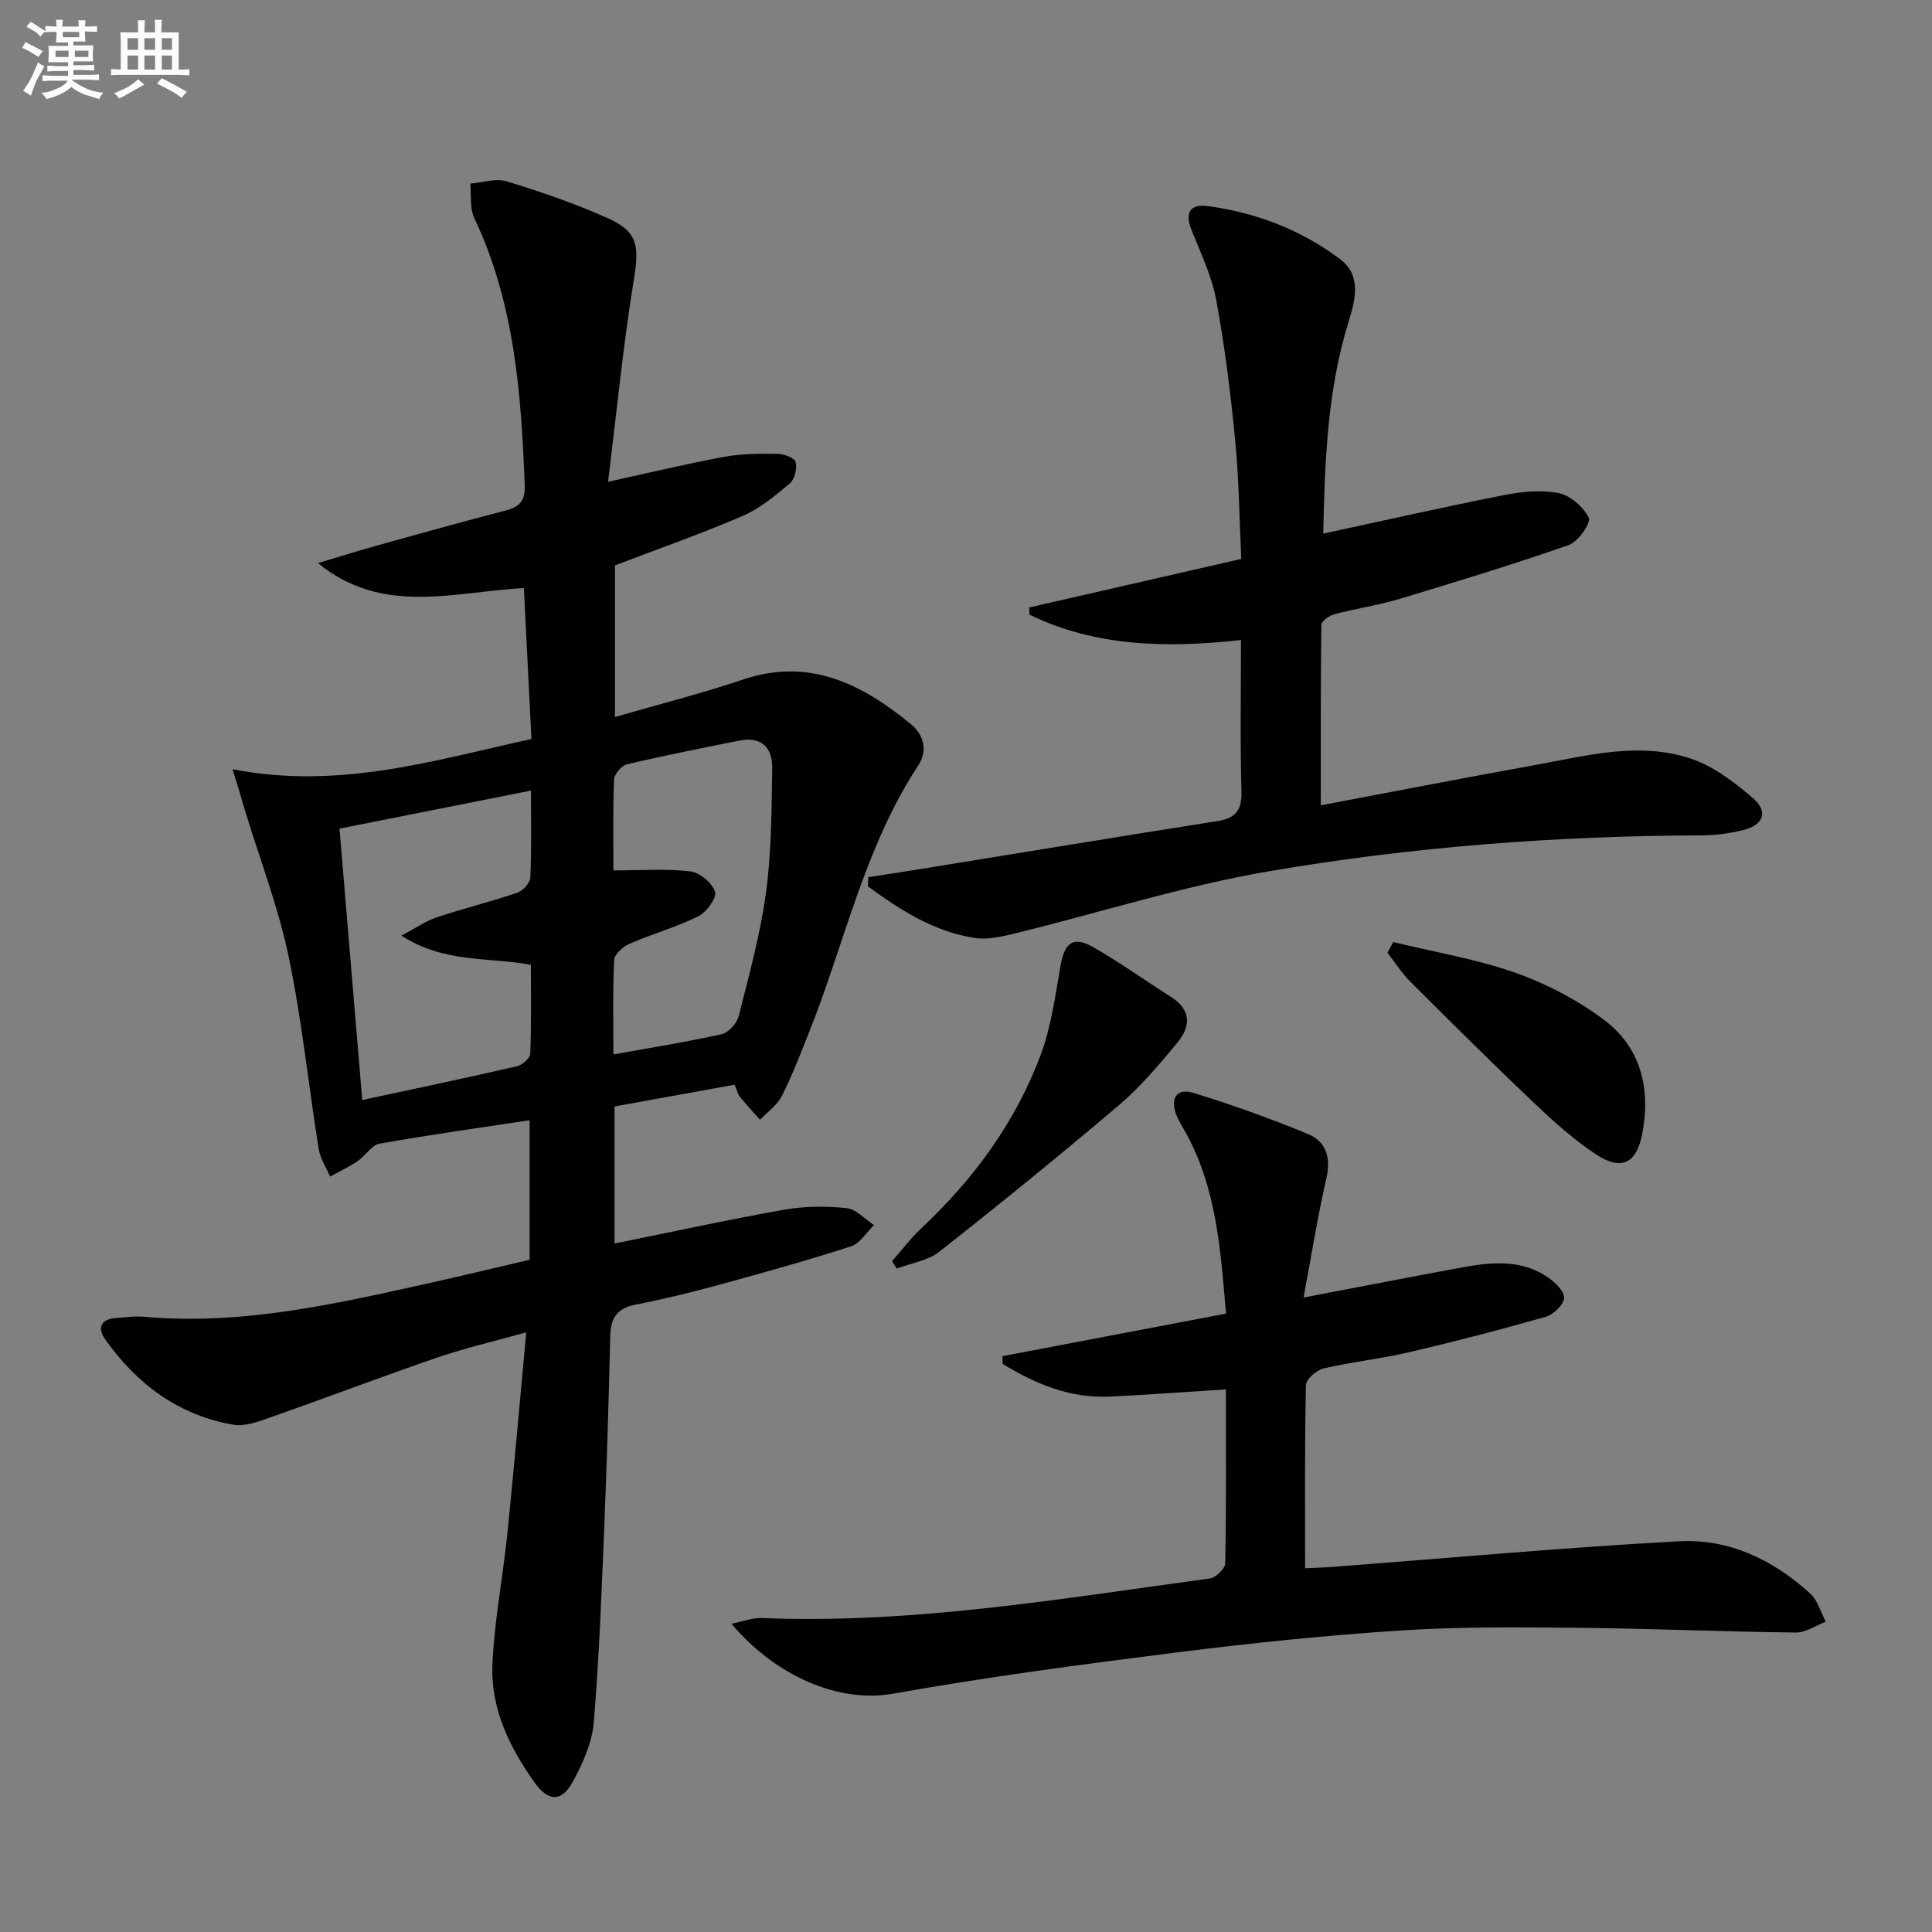 <svg enable-background="new 0 0 400 400" viewBox="0 0 400 400" xmlns="http://www.w3.org/2000/svg"><rect x="0" y="0" width="400" height="400" fill="#808080" stroke="none"/><g fill="#010103"><path d="m48.15 159.26c22.06 4.29 41.65-1.82 61.88-6.26-.53-10.58-1.04-20.82-1.57-31.26-14.65.84-29.32 5.74-42.63-5.16 4-1.19 7.98-2.45 12-3.57 8.95-2.49 17.89-5 26.88-7.32 2.85-.74 4.05-2.01 3.93-5.13-.72-19-2.1-37.83-10.45-55.42-.97-2.05-.59-4.73-.83-7.12 2.53-.21 5.29-1.17 7.54-.48 7.12 2.18 14.21 4.62 20.99 7.66 6.25 2.8 6.45 5.83 5.36 12.54-2.23 13.72-3.57 27.58-5.36 42 9.01-1.96 16.53-3.78 24.14-5.17 3.56-.65 7.28-.66 10.92-.61 1.33.02 3.55.82 3.77 1.67.35 1.33-.18 3.59-1.19 4.44-3.01 2.55-6.18 5.2-9.75 6.74-8.52 3.68-17.31 6.75-26.46 10.25v31.39c9.04-2.62 17.87-4.85 26.48-7.75 13.77-4.64 24.65.92 34.8 9.23 2.66 2.18 3.54 5.47 1.51 8.56-11.14 16.93-15.21 36.72-22.58 55.18-1.78 4.47-3.51 9-5.68 13.28-.97 1.9-2.98 3.28-4.51 4.89-1.39-1.58-2.82-3.13-4.15-4.76-.4-.49-.54-1.19-1.1-2.5-8.15 1.48-16.4 2.97-24.86 4.5v28.38c11.82-2.39 23.45-4.94 35.16-7.01 4.2-.74 8.64-.76 12.88-.32 2 .21 3.8 2.28 5.69 3.51-1.57 1.51-2.89 3.79-4.75 4.39-8.98 2.91-18.09 5.45-27.2 7.94-5.76 1.57-11.56 3-17.42 4.14-3.71.72-5.14 2.67-5.23 6.29-.33 13.14-.7 26.29-1.24 39.42-.56 13.62-1.06 27.25-2.19 40.83-.34 4.14-2.25 8.35-4.25 12.09-2.33 4.36-5.09 4.38-7.98.34-5.22-7.3-9.14-15.38-8.75-24.47.39-9.08 2.17-18.09 3.1-27.15 1.38-13.52 2.55-27.06 3.9-41.61-6.77 1.89-12.66 3.24-18.34 5.19-11.61 3.99-23.08 8.36-34.67 12.43-2.45.86-5.27 1.92-7.67 1.5-11.36-1.98-19.98-8.45-26.53-17.73-1.68-2.38-.78-4.13 2.26-4.36 1.99-.15 4.01-.43 5.98-.25 20.22 1.8 39.69-2.71 59.17-7.04 6.79-1.51 13.56-3.15 20.5-4.77 0-9.46 0-18.74 0-28.89-10.6 1.61-20.88 3.04-31.09 4.86-1.65.3-2.89 2.51-4.49 3.59-1.81 1.22-3.81 2.16-5.73 3.22-.81-1.9-2.04-3.74-2.36-5.72-2.12-13.27-3.48-26.7-6.22-39.83-2.12-10.16-5.9-19.98-8.95-29.96-.7-2.42-1.44-4.85-2.66-8.83zm61.78 4.42c-13.44 2.67-26.34 5.23-39.64 7.88 1.6 19.03 3.15 37.6 4.71 56.19 11.32-2.44 21.69-4.61 32.02-6.99 1.11-.25 2.73-1.67 2.76-2.61.25-6.1.13-12.21.13-18.4-8.92-1.63-17.98-.32-26.81-6.05 3.11-1.63 5.12-3.05 7.36-3.79 5.5-1.83 11.15-3.22 16.63-5.08 1.17-.4 2.66-2.02 2.71-3.15.27-5.8.13-11.61.13-18zm17.07 16.53c5.75 0 10.9-.39 15.93.2 1.94.23 4.53 2.39 5.11 4.22.4 1.25-1.76 4.23-3.45 5.07-4.58 2.27-9.58 3.66-14.29 5.71-1.34.58-3.09 2.18-3.15 3.39-.31 6.44-.15 12.91-.15 19.51 7.77-1.4 15.13-2.57 22.4-4.19 1.42-.32 3.15-2.23 3.53-3.71 2.15-8.5 4.5-17.02 5.67-25.68 1.15-8.48 1.14-17.13 1.28-25.71.07-4.14-2.18-6.6-6.73-5.7-7.8 1.56-15.6 3.1-23.34 4.92-1.12.26-2.63 2.04-2.68 3.17-.26 6.29-.13 12.59-.13 18.8z"/><path d="m269.89 268.64c11.92-2.27 22.31-4.31 32.74-6.22 6.12-1.12 12.31-1.75 17.83 2.03 1.5 1.03 3.46 2.91 3.37 4.29-.08 1.41-2.21 3.43-3.81 3.89-9.4 2.68-18.87 5.14-28.39 7.36-5.8 1.35-11.78 1.97-17.58 3.33-1.47.34-3.65 2.24-3.67 3.46-.27 12.44-.17 24.89-.17 37.91 1.43-.07 3.67-.13 5.9-.3 23.85-1.81 47.67-3.99 71.54-5.29 10.31-.56 19.49 3.85 27.13 10.82 1.55 1.42 2.18 3.86 3.23 5.83-2.07.79-4.15 2.27-6.21 2.25-14.97-.17-29.93-.83-44.9-.98-12.28-.12-24.6-.25-36.85.55-15.57 1.01-31.12 2.62-46.6 4.57-19.59 2.47-39.19 5.07-58.62 8.53-11.1 1.97-24.22-3.6-33.39-14.49 2.42-.48 4.38-1.26 6.31-1.18 31.28 1.26 61.98-4.03 92.77-8.2 1.22-.17 3.13-2.03 3.15-3.13.23-11.97.14-23.94.14-36.01-8.26.52-16.13 1.11-24 1.49-8.25.4-15.44-2.62-22.22-6.77-.02-.53-.03-1.07-.05-1.6 15.28-2.91 30.57-5.82 46.29-8.81-1.13-13.27-1.97-25.98-8.36-37.51-.65-1.16-1.38-2.29-1.88-3.52-1.4-3.49.01-5.74 3.45-4.68 8.05 2.47 16.02 5.32 23.8 8.54 3.74 1.55 4.75 4.91 3.77 9.19-1.81 7.86-3.07 15.84-4.72 24.65z"/><path d="m179.77 181.6c3.47-.53 6.94-1.04 10.4-1.61 20.62-3.34 41.23-6.74 61.87-9.99 3.84-.6 5.11-2.31 4.99-6.24-.29-10.29-.1-20.6-.1-31.24-15.37 1.67-30.05 1.42-43.78-5.26-.02-.5-.05-.99-.07-1.49 14.45-3.31 28.89-6.61 43.91-10.05-.4-8.4-.47-16.52-1.26-24.57-.95-9.74-2.16-19.48-3.94-29.1-.92-4.97-3.23-9.71-5.12-14.48-1.42-3.58-.22-5.39 3.4-4.9 10.03 1.35 19.35 4.93 27.41 11.01 4.39 3.31 3.19 8.24 1.74 12.9-4.44 14.29-4.93 29.03-5.26 43.9 12.75-2.75 25.03-5.53 37.38-7.96 3.7-.73 7.72-1.15 11.34-.43 2.43.48 5.16 2.86 6.26 5.12.5 1.03-2.2 4.95-4.12 5.62-11.55 4.04-23.28 7.62-35.01 11.15-4.44 1.33-9.07 2.01-13.55 3.19-1.05.28-2.67 1.42-2.68 2.18-.17 12.42-.12 24.84-.12 37.38 14.22-2.68 29.17-5.6 44.16-8.3 10.76-1.94 21.68-4.98 32.49-1.35 4.67 1.57 8.99 4.87 12.8 8.15 3.28 2.82 2.22 5.61-2.07 6.65-2.72.66-5.58 1.06-8.38 1.07-30.16.1-60.2 2.37-89.88 7.46-17.58 3.02-34.74 8.5-52.11 12.76-2.86.7-5.98 1.46-8.79 1.01-8.38-1.33-15.34-5.8-22-10.68.03-.63.06-1.27.09-1.9z"/><path d="m184.69 261.11c2.03-2.3 3.89-4.78 6.11-6.86 10.83-10.16 19.45-21.92 24.65-35.82 2.17-5.81 3.02-12.16 4.09-18.33.86-4.99 2.62-6.4 6.93-3.93 5.47 3.13 10.6 6.84 15.94 10.21 4.31 2.72 4.13 6.18 1.3 9.56-3.72 4.45-7.49 8.99-11.88 12.73-12.26 10.42-24.75 20.56-37.39 30.51-2.37 1.86-5.82 2.34-8.78 3.46-.32-.52-.65-1.02-.97-1.53z"/><path d="m288.46 195.05c8.43 2.04 17.07 3.47 25.22 6.33 6.46 2.27 12.82 5.6 18.31 9.69 7.74 5.75 9.81 14.27 8.02 23.65-1.16 6.09-4.23 7.75-9.43 4.37-4.68-3.05-8.92-6.89-12.99-10.75-8.68-8.24-17.16-16.68-25.63-25.13-1.78-1.77-3.14-3.96-4.7-5.96.41-.74.81-1.47 1.2-2.2z"/></g><path d="m6.8 9.5c.6.3 1.3.7 2.1 1.1-.4.4-.7.8-.9 1.2-.7-.4-1.3-.8-1.8-1.1s-1.1-.6-1.6-.8c.2-.4.5-.8.7-1.2.4.2.8.5 1.5.8zm.9 6.9c-.3.6-.5 1.1-.7 1.7s-.4 1.1-.6 1.7c-.6-.4-1.1-.7-1.6-1 .7-1 1.2-1.8 1.5-2.4.3-.5.6-1.1.8-1.7.3-.6.5-1.2.8-1.8.3.3.8.6 1.3.8-.7 1.3-1.2 2.2-1.5 2.7zm.1-11c.4.3 1 .7 1.7 1.1-.5.2-.8.6-1.1 1.1-.5-.6-1-1-1.4-1.2s-.9-.6-1.5-.8c.2-.4.5-.7.9-1.1.5.3.9.6 1.4.9zm10.5 13.1c1 .4 2 .6 3.1.7-.4.4-.7.8-.8 1.3-.9-.2-1.9-.6-3-.9-1-.4-2-.9-2.8-1.6-.5.4-1.1.9-1.9 1.3s-1.9.9-3.3 1.2c-.1-.3-.5-.8-1.1-1.3 1 0 2.1-.3 3.2-.8 1.2-.5 1.9-1 2.3-1.7h-3.2c-.4 0-1 0-2 .1v-1.2c1 0 1.7.1 2 .1h3.3v-1h-2.3c-.2 0-.9 0-2 .1v-1.2c1.2 0 1.9.1 2 .1h2.3v-.8h-4.1c0-.7.1-1.2.1-1.6 0-.5 0-1.1-.1-1.8h4.1v-.7h-2.5c0-.6.1-1.1.1-1.6v-.6h-.5c-.4 0-1 0-1.8.1v-1.3c1.2 0 1.9.1 2.1.1h.2c0-.3 0-.8-.1-1.4h1.4c0 .6-.1 1-.1 1.4h3.4c0-.4 0-.8-.1-1.3h1.5c0 .4-.1.9-.1 1.3.7 0 1.5 0 2.5-.1v1.2c-1 0-1.8-.1-2.5-.1v.6c0 .3 0 .8.1 1.5h-2.5v.8h4.1c0 .8-.1 1.3-.1 1.8s0 1 .1 1.5h-4.1v.8h1.4c.8 0 1.8 0 2.9-.1v1.2c-1 0-1.9-.1-2.8-.1h-1.5v1h3.2c.3 0 1 0 2.1-.1v1.2c-1.1 0-1.8-.1-2.1-.1h-3.4l-.1.1c1.4 1 2.4 1.5 3.4 1.9zm-4.1-6.7v-1.3h-2.7v1.3zm2.2-4.1v-1.1h-3.4v1.1zm1.9 4.1v-1.3h-2.8v1.3z" fill="#fafbfc"/><path d="m37 6.7v2.3 5.4c1 0 1.8 0 2.2-.1v1.3c-.6 0-1.5-.1-2.5-.1h-11.9c-.7 0-1.3 0-1.8.1v-1.3c.5 0 1.1.1 2 .1v-5.2c0-1 0-1.8-.1-2.5h3.7c0-1.3 0-2.1-.1-2.5h1.5c0 .4-.1 1.3-.1 2.5h2.2c0-1.2 0-2.1-.1-2.6h1.5c0 .4-.1 1.3-.1 2.6zm-12.3 13.7c-.3-.4-.7-.8-1.1-1.1 1.1-.4 2.1-.9 2.9-1.3.8-.5 1.5-1 2.1-1.6.4.4.9.8 1.3 1.1-2.5 1.4-4.2 2.4-5.2 2.9zm3.9-10.1v-2.4h-2.2v2.4zm0 4.1v-2.9h-2.2v2.9zm3.5-4.1v-2.4h-2.2v2.4zm0 4.1v-2.9h-2.2v2.9zm.4 2.9 1-1.1c.6.3 1.4.7 2.5 1.3s2 1.1 2.7 1.5c-.4.4-.8.8-1.1 1.3-.8-.8-2.5-1.7-5.1-3zm3.1-7v-2.4h-2.1v2.4zm0 4.1v-2.9h-2.1v2.9z" fill="#fafbfc"/></svg>